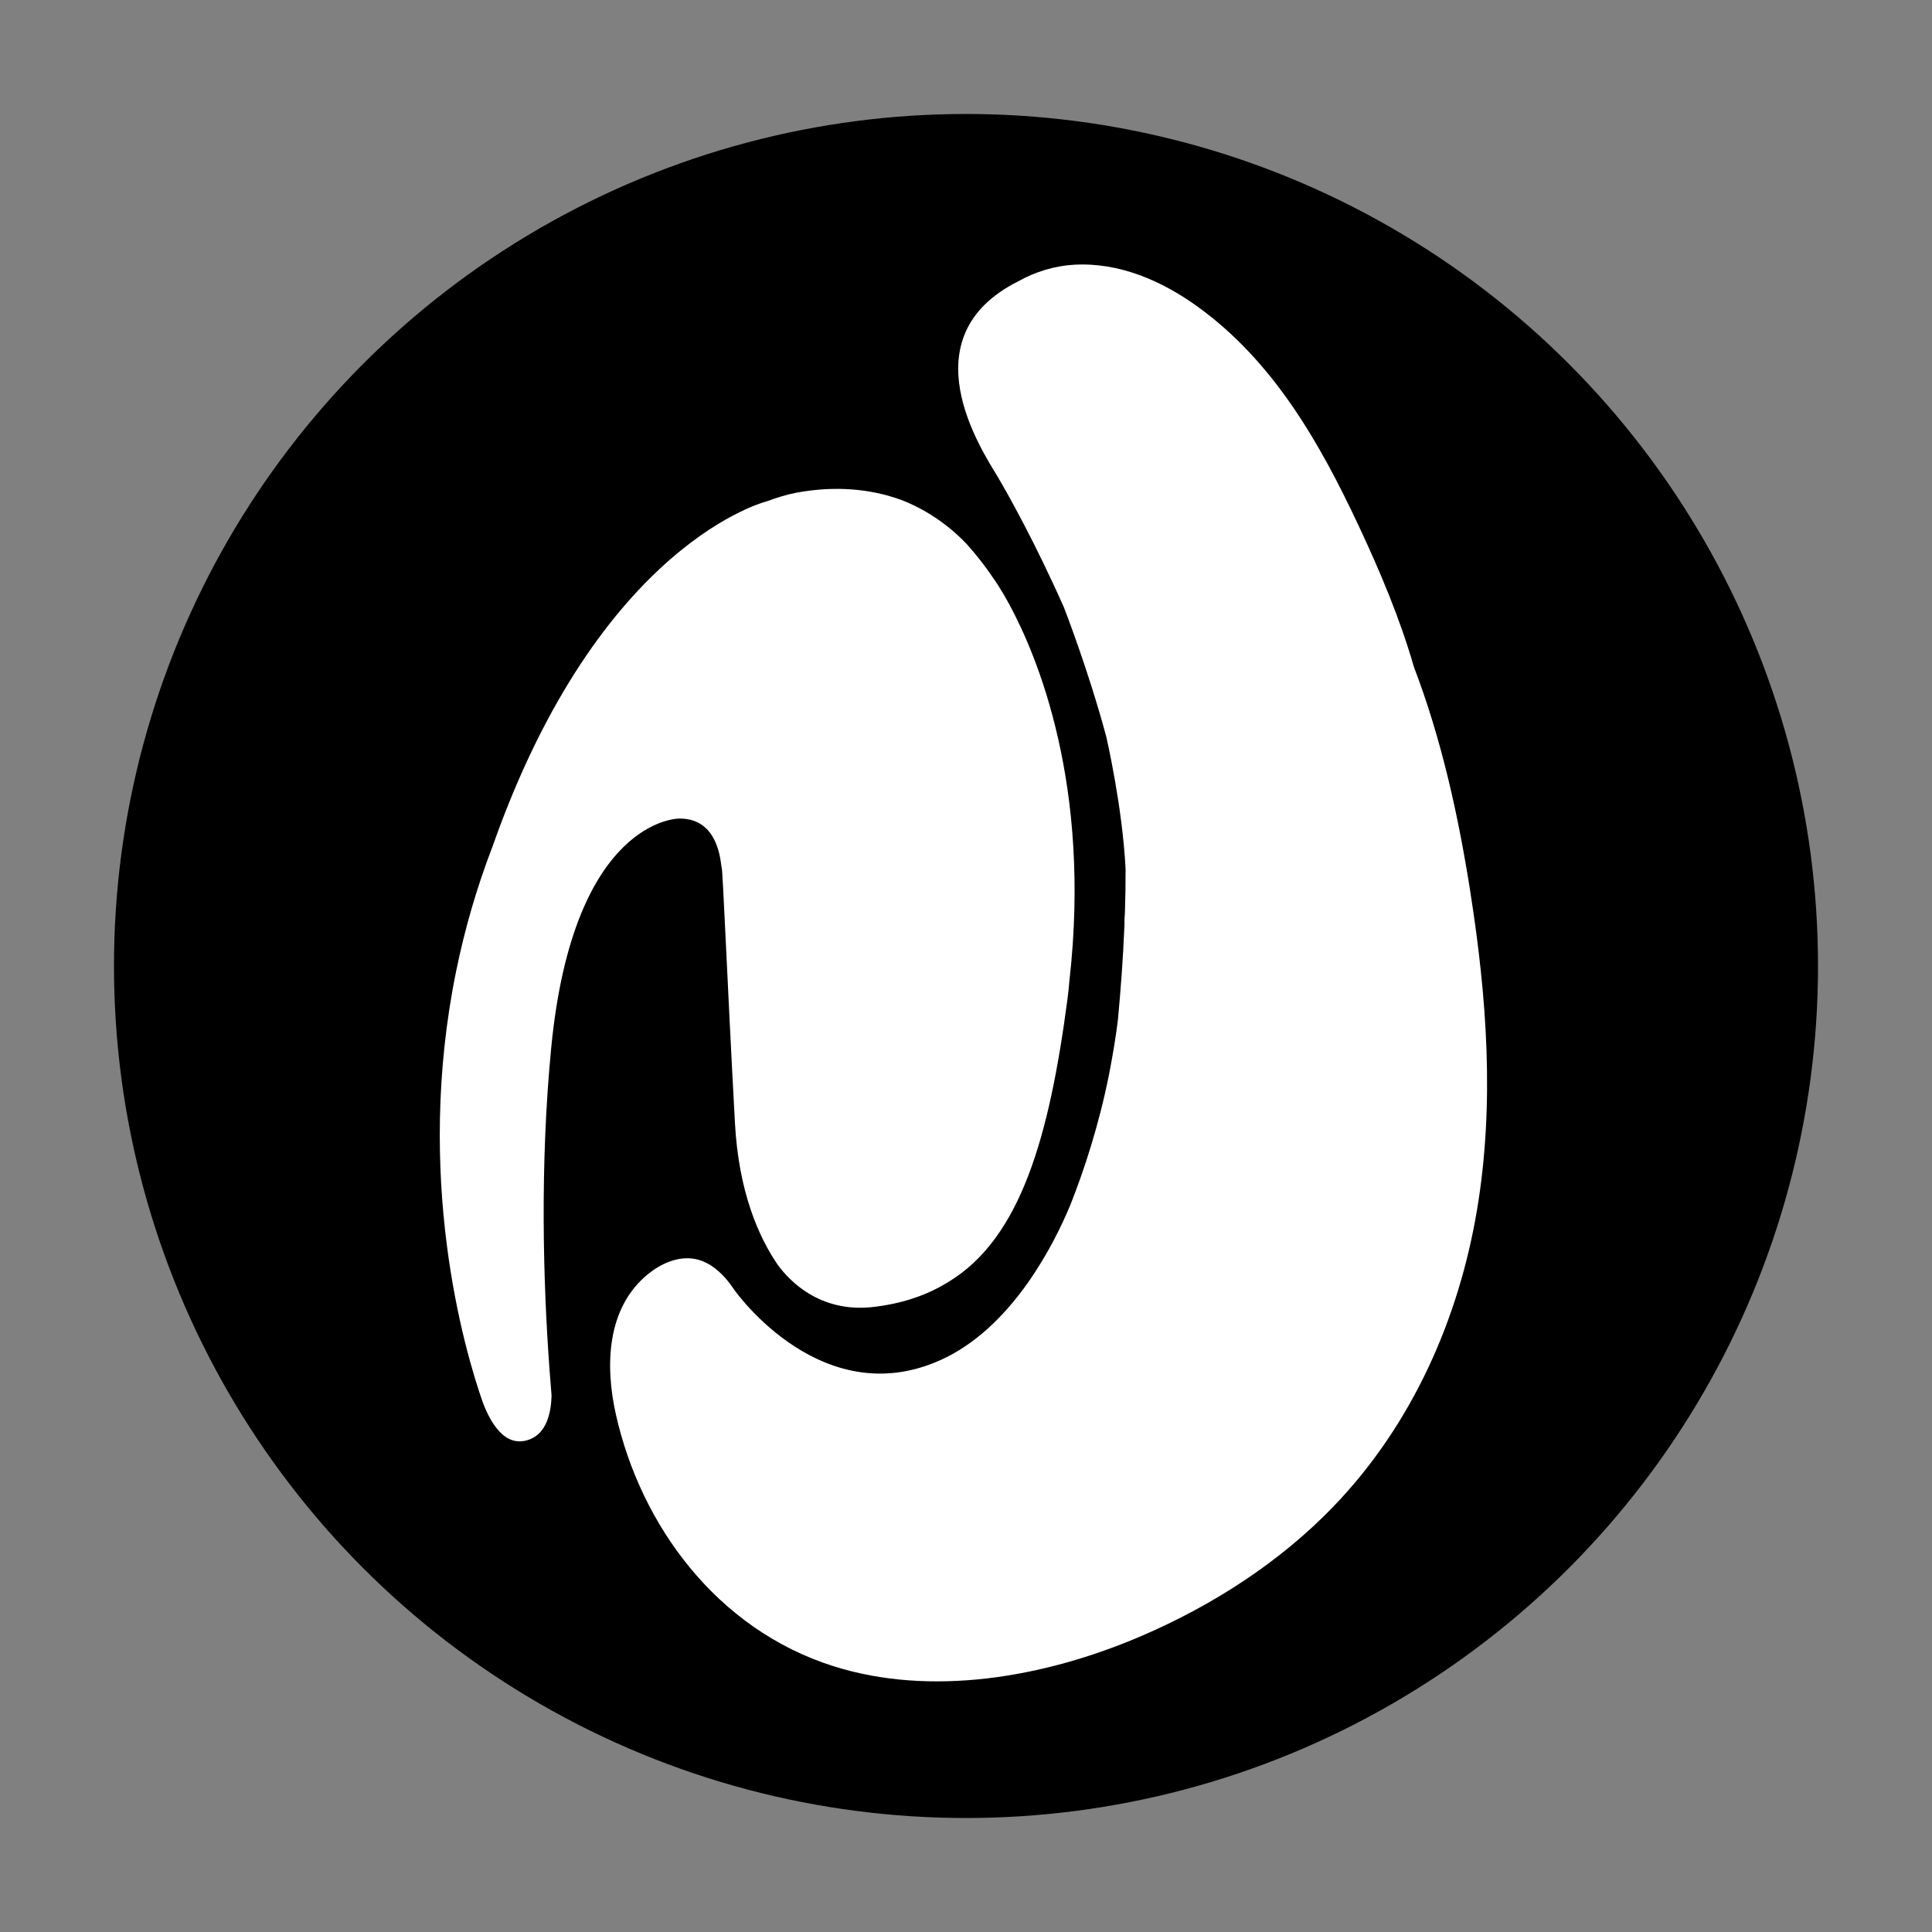 <?xml version="1.0" encoding="UTF-8"?>
<svg id="Layer_1" data-name="Layer 1" xmlns="http://www.w3.org/2000/svg" viewBox="0 0 283.465 283.465">
  <rect x="0" y="0" width="283.465" height="283.465" fill="#808080" stroke="none"/>
  <defs>
    <style>
      .cls-1, .cls-2 {
        stroke-width: 0px;
      }

      .cls-2 {
        fill: #fff;
      }
    </style>
  </defs>
  <circle class="cls-1" cx="141.732" cy="141.732" r="125.009"/>
  <path class="cls-2" d="M148.126,88.753c-.008-.015-.017-.03-.025-.045-1.327-2.453-2.251-3.716-2.251-3.716l-.003.002c-.377-.559-.753-1.102-1.125-1.609-.183-.234-.369-.481-.557-.743-.817-1.068-1.599-1.998-2.292-2.775-3.563-3.773-7.397-5.645-9.46-6.449-5.067-1.887-10.073-1.968-14.357-1.329-.052.007-.103.016-.154.024-.291.045-.578.093-.861.143-.064.012-.127.022-.191.035-.011.002-.022.004-.033.006-1.441.284-2.844.705-4.2,1.227-0.0 0-24.562,5.853-40.336,50.63-2.394,6.222-4.13,12.349-5.344,18.285-.001.003-.001.005-.002.008l0-0c-6.181,30.238,1.168,55.517,3.9,63.305,1.075,2.838,3.19,6.779,6.803,5.468,2.547-.924,3.217-3.882,3.29-6.432-.111-1.306-.219-2.682-.322-4.119-0-.001-0-.002-0-.002l0.0.001c-.897-12.453-1.419-29.574.276-46.998,3.271-33.617,18.72-33.563,18.72-33.563,6.021-.128,6.123,6.769,6.291,7.227.168.458.796,16.35,1.94,37.427.544,10.025,3.42,16.644,6.288,20.83,1.769,2.408,6.079,6.851,13.494,6.224.001-0.0.002-0.0.003-0.0.088-.007.177-.017.265-.026.221-.024.44-.049.657-.077.024-.003.047-.006.071-.009.007-.001.014-.002.022-.003,4.151-.542,7.632-1.805,10.554-3.634,10.556-6.407,14.767-21.228,17.437-41.489.117-.889.209-1.8.287-2.722.002-.02.005-.038.007-.058,3.212-28.552-4.695-47.454-8.791-55.044Z"/>
  <path class="cls-2" d="M215.713,130.759c-1.76-11.176-4.237-22.378-8.264-32.908-2.048-7.102-4.951-13.983-8.099-20.696-5.675-12.101-12.5-24.188-23.77-32.262-5.085-3.643-11.323-6.441-18.022-6.05-2.831.165-5.714,1.042-8.201,2.454-16.313,8.223-5.292,24.776-3.032,28.56,1.472,2.464,5.525,9.688,9.746,19.192.029.074,3.578,9.109,6.252,19.075h-0s2.384,10.292,2.824,19.421c.006,2.148-.031,4.31-.101,6.448-.061.6-.08,1.167-.063,1.704-.204,5.007-.572,9.817-.961,13.92-.289,2.447-.763,5.244-1.304,8.034-1.528,7.629-3.713,14.194-5.686,19.167-2.379,5.709-8.233,17.315-18.127,22.302-17.966,8.942-31.12-9.81-31.14-9.838-.406-.608-.846-1.194-1.334-1.75-1.222-1.392-2.833-2.615-4.817-2.869-2.27-.291-4.634.749-6.433,2.19-6.241,4.999-6.404,13.59-4.821,20.654,3.649,16.283,14.785,31.525,31.904,36.951,14.281,4.527,30.871,1.736,45.215-4.426,10.544-4.529,20.322-10.878,28.083-18.909,11.793-12.204,18.498-27.859,21.135-43.53,2.638-15.671,1.438-31.446-.986-46.833Z"/>
</svg>